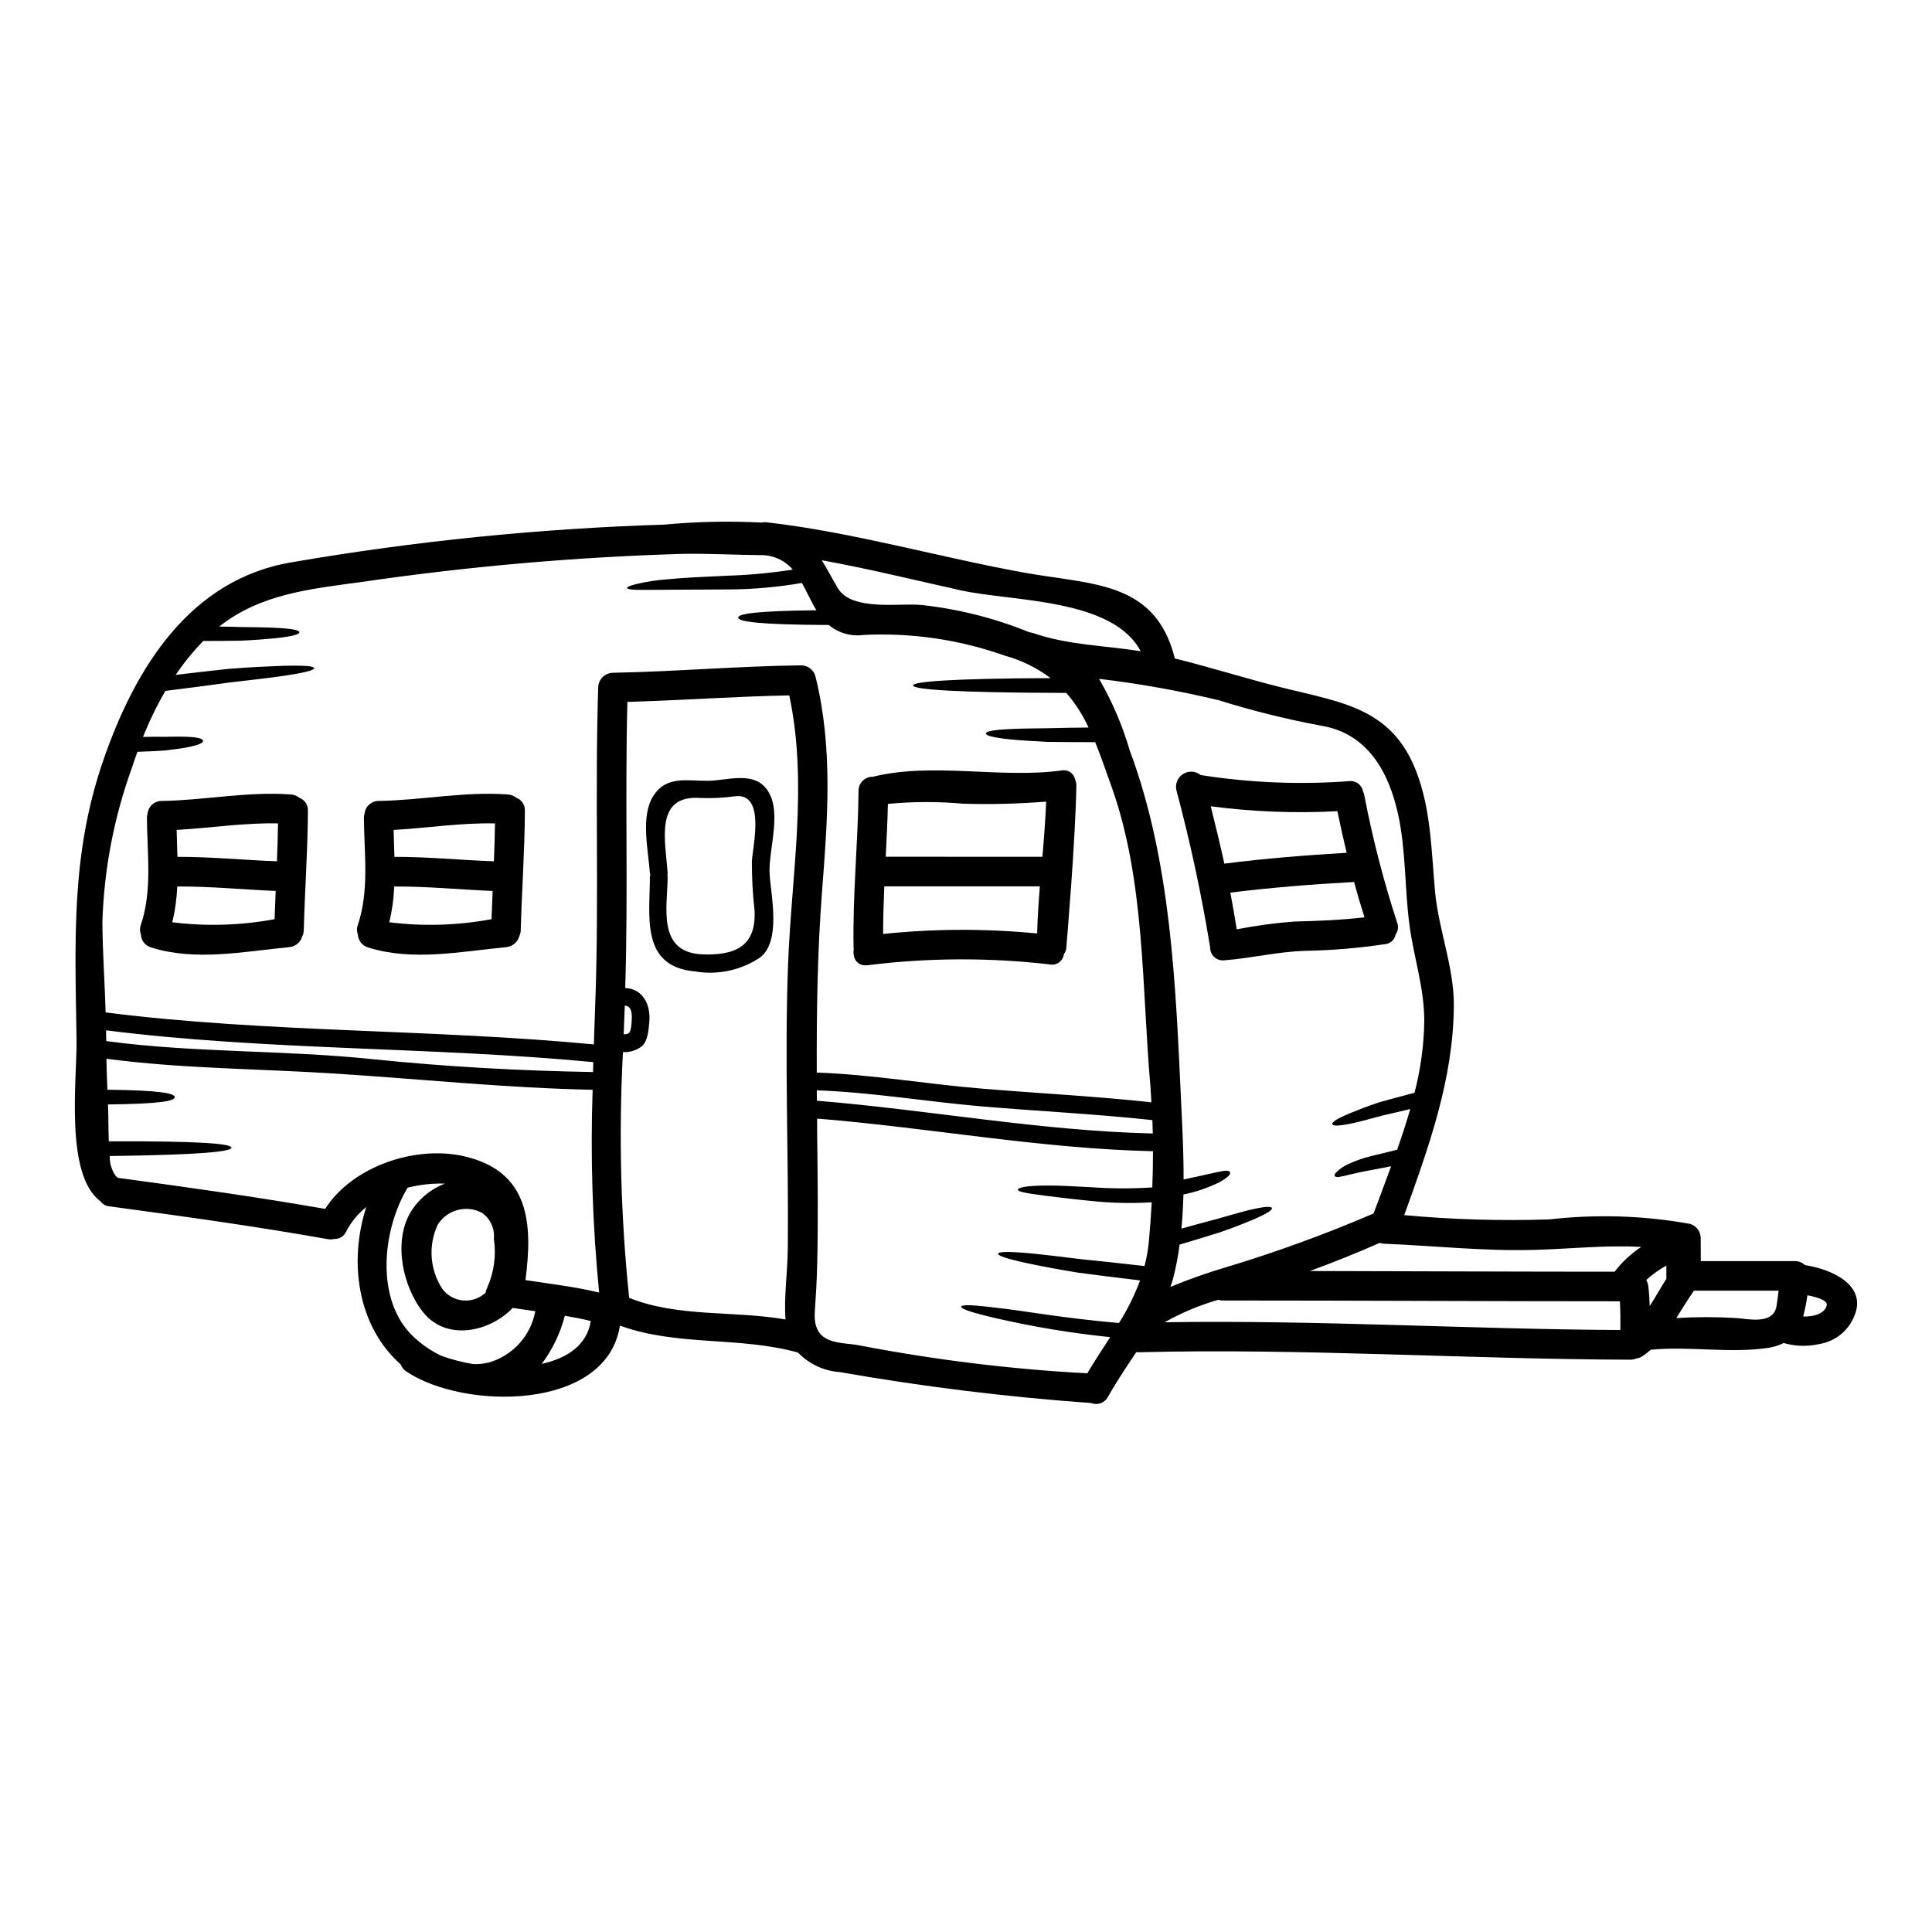 <?xml version="1.0" encoding="UTF-8"?>
<!-- Uploaded to: SVG Repo, www.svgrepo.com, Generator: SVG Repo Mixer Tools -->
<svg fill="#000000" width="800px" height="800px" version="1.1" viewBox="144 144 512 512" xmlns="http://www.w3.org/2000/svg">
 <g>
  <path d="m622.35 479.27c6.691 0.992 16.441 5.117 13.145 13.277-1.539 4.066-5.148 6.988-9.445 7.656-3.094 0.691-6.312 0.59-9.359-0.289-1.289 0.641-2.676 1.074-4.102 1.285-10.09 1.516-20.859-0.496-31.125 0.496v-0.004c-0.676 0.609-1.391 1.168-2.144 1.676-0.488 0.344-1.055 0.559-1.645 0.625-0.52 0.227-1.082 0.344-1.648 0.344-43.488-0.133-86.949-3.086-130.44-1.969-0.156 0-0.316-0.027-0.469-0.027-2.539 3.84-5.176 7.684-7.477 11.809h-0.004c-0.832 1.629-2.769 2.352-4.469 1.672-22.34-1.602-44.586-4.34-66.645-8.207-4.199-0.301-8.137-2.144-11.055-5.176-15.523-4.309-31.836-1.617-47.043-7.086l-0.156 0.078c-3.633 22.531-41.328 22.266-56.555 12.047v0.004c-0.707-0.457-1.246-1.125-1.539-1.91-11.5-10.191-13.801-27.309-9.098-41.684-2.227 1.75-4.047 3.961-5.332 6.481-0.543 1.242-1.793 2.027-3.148 1.969-0.566 0.137-1.152 0.152-1.727 0.055-19.234-3.426-38.574-6.094-57.938-8.707-0.926-0.082-1.77-0.57-2.301-1.332-9.555-6.969-6.188-32.633-6.348-42.719-0.363-26.137-1.594-49.156 7.16-74.344 8.363-24.176 22.895-47.984 50.281-52.348l0.004-0.004c32.469-5.566 65.285-8.875 98.215-9.902 8.59-0.809 17.23-0.992 25.848-0.551 0.438-0.094 0.887-0.121 1.332-0.078 23.18 2.668 45.578 9.254 68.488 13.383 17.875 3.188 34.312 2.223 39.594 22.164 0.051 0.207 0.078 0.367 0.105 0.547 9.535 2.328 18.871 5.332 28.434 7.711 16.531 4.102 30.027 5.543 36.246 24.07 3.32 9.84 3.375 19.945 4.328 30.16 0.965 10.031 4.992 19.832 4.965 29.914-0.078 19.551-6.637 37.559-13.145 55.668l-0.004-0.004c12.816 1.188 25.691 1.562 38.551 1.129 12.371-1.414 24.883-1.016 37.141 1.18 1.699 0.477 2.875 2.023 2.875 3.789 0.027 2.035 0.027 4.051 0.027 6.09h24.824c1.035-0.039 2.043 0.344 2.793 1.062zm5.75 10.582c0.234-1.309-2.754-2.141-5.117-2.586v0.004c-0.266 1.891-0.641 3.766-1.125 5.613 2.738 0.109 5.848-0.754 6.242-3.027zm-12.754-3.812h-22.434c-1.648 2.363-3.148 4.832-4.68 7.262 5.215-0.32 10.441-0.328 15.656-0.023 3.398 0.207 10.141 1.934 10.922-3.266 0.223-1.336 0.379-2.633 0.535-3.973zm-29.742-3.148v-3.504h0.004c-1.906 1.059-3.688 2.328-5.305 3.793 0.266 0.551 0.441 1.141 0.523 1.75 0.207 1.723 0.312 3.477 0.363 5.199 1.539-2.394 2.926-4.926 4.418-7.227zm-6.691-8.441c-9.539-0.547-18.922 0.551-28.699 0.789-13.227 0.344-26.316-1.121-39.512-1.645l0.004-0.004c-0.363-0.031-0.727-0.102-1.074-0.207-6.141 2.691-12.281 5.176-18.5 7.445 27.441 0.055 54.934 0.184 80.758 0.184 1.961-2.559 4.336-4.773 7.027-6.551zm-5.492 22.008c0.027-2.535 0-5.07-0.129-7.606-33.293 0-70.062-0.207-105.3-0.207l0.004-0.004c-0.391-0.004-0.777-0.066-1.148-0.184-4.953 1.43-9.727 3.43-14.215 5.957 40.27-0.641 80.516 1.844 120.79 2.051zm-51.973-81.742c0.023-9.055-2.797-16.883-3.938-25.664-1.277-9.621-0.914-19.68-2.981-29.164-2.43-11.188-8.078-21.59-20.438-23.574h0.004c-9.133-1.703-18.156-3.949-27.027-6.719-10.48-2.523-21.098-4.426-31.805-5.695 3.465 5.973 6.195 12.344 8.129 18.973 11.02 29.52 12.18 62.465 13.641 93.676 0.316 6.402 0.652 13.199 0.629 20.02 9.055-1.855 11.785-2.953 12.309-1.906 0.234 0.496-0.445 1.309-2.754 2.613-3.043 1.508-6.266 2.606-9.594 3.269-0.078 3.059-0.262 6.062-0.523 9.055 3.504-0.992 6.562-1.832 9.199-2.508 3.582-1.02 6.379-1.832 8.52-2.363 4.328-1.047 6.09-1.098 6.246-0.574 0.156 0.523-1.277 1.488-5.383 3.238-2.062 0.84-4.754 1.938-8.285 3.148-2.981 0.969-6.586 2.039-10.793 3.293v0.004c-0.391 3.09-0.984 6.152-1.773 9.168-0.184 0.707-0.445 1.363-0.652 2.039h-0.004c4.742-1.973 9.582-3.688 14.508-5.144 13.371-4.019 26.504-8.801 39.332-14.316 1.516-4.106 3.109-8.285 4.652-12.52-1.672 0.367-3.188 0.602-4.496 0.863-2.562 0.473-4.523 0.863-5.988 1.227-1.465 0.367-2.508 0.629-3.215 0.73-0.707 0.102-1.098 0-1.25-0.234-0.152-0.234 0.023-0.574 0.547-1.121v-0.004c0.871-0.816 1.867-1.484 2.953-1.988 1.977-0.922 4.043-1.648 6.164-2.168 2.016-0.523 4.328-0.992 6.875-1.695 1.25-3.543 2.43-7.164 3.477-10.77-2.664 0.652-5.07 1.18-7.137 1.672-3.266 0.863-5.828 1.574-7.789 2.012-3.938 0.863-5.566 0.863-5.746 0.34-0.18-0.523 1.148-1.438 4.914-3.004 1.883-0.758 4.328-1.75 7.582-2.82 2.609-0.73 5.723-1.574 9.301-2.512 1.609-6.168 2.477-12.504 2.59-18.875zm-71.949 29.664c-0.027-1.18-0.051-2.363-0.105-3.543-14.957-1.617-30.184-2.363-45.215-3.633-14.605-1.25-29.059-3.734-43.723-4.258 0.027 0.914 0.027 1.832 0.027 2.754 29.742 2.434 59.168 7.988 89.012 8.684zm-0.129 14.297c0.129-3.188 0.18-6.402 0.18-9.594-29.871-0.672-59.273-6.242-89.016-8.648 0 1.465 0.023 2.93 0.023 4.387 0.133 11.473 0.289 23.004 0 34.473-0.102 4.133-0.34 8.207-0.625 12.34-0.602 9.055 6.926 7.941 11.867 8.91 19.922 3.84 40.082 6.312 60.344 7.398 1.969-3.344 4.078-6.484 6.066-9.594-10.199-1.039-20.32-2.715-30.309-5.019-6.769-1.574-9.277-2.508-9.176-3.059 0.102-0.551 2.754-0.547 9.672 0.344 6.484 0.652 16.75 2.664 32.145 3.996 2.25-3.562 4.121-7.344 5.594-11.289-6.324-0.758-11.758-1.438-16.309-2.039-5.356-0.863-9.512-1.672-12.68-2.328-6.348-1.332-8.703-2.168-8.625-2.715 0.078-0.547 2.562-0.652 9.016-0.055 3.215 0.316 7.422 0.84 12.809 1.492 4.703 0.469 10.359 1.078 16.961 1.832h0.004c0.555-2.129 0.938-4.297 1.148-6.484 0.316-3.453 0.574-6.926 0.758-10.402h0.004c-5.465 0.328-10.949 0.195-16.391-0.395-4.781-0.473-8.492-0.941-11.289-1.281-5.644-0.73-7.789-1.098-7.789-1.695 0-0.496 2.195-1.098 7.945-1.074 2.902-0.023 6.637 0.184 11.414 0.445l0.004-0.004c5.41 0.391 10.84 0.41 16.25 0.059zm-0.234-22.559c-0.102-1.41-0.156-2.82-0.262-4.207-2.301-26.078-1.387-54.254-10.195-79.133-1.543-4.328-2.93-8.363-4.445-12.102-4.547 0-9.25-0.023-12.645-0.074-4-0.184-7.449-0.422-9.84-0.652-4.723-0.5-6.484-1.02-6.484-1.574s2.039-0.992 6.742-1.18c2.383-0.129 5.621-0.156 9.57-0.207 2.953-0.078 6.922-0.156 10.895-0.184l-0.004-0.008c-1.516-3.316-3.496-6.406-5.879-9.168-29.66-0.055-40.613-0.918-40.613-1.988 0-0.992 9.906-1.832 36.434-1.934-3.613-2.723-7.711-4.738-12.074-5.938-12.02-4.266-24.758-6.137-37.496-5.5-3.301 0.457-6.641-0.504-9.199-2.641-18.871-0.078-24.008-0.914-24.008-1.969 0-0.965 4.547-1.773 20.723-1.934-0.367-0.602-0.754-1.254-1.098-1.934-0.941-1.75-1.773-3.582-2.754-5.305h-0.004c-6.531 1.133-13.148 1.711-19.781 1.723-6.586 0.027-11.711 0.051-15.652 0.078-3.945 0.027-6.59 0.051-8.312 0.023s-2.508-0.23-2.562-0.496c-0.055-0.266 0.68-0.598 2.363-1.02l-0.004 0.004c2.75-0.656 5.543-1.082 8.363-1.281 3.938-0.418 9.098-0.625 15.68-0.941 5.856-0.18 11.695-0.723 17.484-1.621-2.164-2.543-5.367-3.957-8.703-3.84-6.766-0.078-13.586-0.445-20.355-0.34h-0.004c-28.523 0.84-56.977 3.328-85.211 7.457-13.746 1.859-26.812 3.188-37.711 11.809 2.09 0.023 4.027 0.074 5.75 0.129 3.84 0.051 6.82 0.078 9.098 0.207 4.574 0.207 6.348 0.652 6.398 1.18 0.051 0.527-1.723 1.07-6.297 1.574-2.297 0.23-5.328 0.469-9.199 0.652-2.852 0.051-6.144 0.078-9.984 0.078l-0.004 0.004c-2.691 2.773-5.137 5.781-7.301 8.984 5.254-0.625 9.879-1.148 13.824-1.574 5.672-0.473 10.09-0.652 13.461-0.789 6.742-0.23 9.355 0.027 9.406 0.578 0.051 0.551-2.508 1.25-9.148 2.191-3.344 0.473-7.734 0.969-13.355 1.621-4.723 0.652-10.348 1.414-16.926 2.219l0.004 0.008c-2.273 3.91-4.25 7.984-5.918 12.188 2.406-0.055 3.816-0.055 5.488-0.027 2.434-0.051 4.836-0.078 6.297 0 2.926 0.129 4.078 0.523 4.129 1.07 0.051 0.547-1.227 1.125-4.156 1.699-1.438 0.289-3.606 0.598-6.09 0.863-2.039 0.129-3.738 0.234-7.16 0.34-0.5 1.359-0.969 2.719-1.414 4.106h0.004c-4.781 13.164-7.441 27.004-7.871 41.004 0.051 7.992 0.625 15.969 0.863 23.961 42.789 5.402 86.438 4.367 129.38 8.473 0.129-3.84 0.262-7.684 0.395-11.5 0.992-27.676-0.133-55.379 0.754-83.051 0.023-2.164 1.773-3.914 3.938-3.938 16.621-0.316 33.293-1.777 49.836-1.969 1.766 0 3.312 1.176 3.789 2.875 4.723 18.977 3.242 37.895 1.75 57.156-1.227 15.945-1.438 31.914-1.387 47.883 14.688 0.523 29.125 3.059 43.75 4.258 14.914 1.246 30.051 2.004 44.941 3.625zm-31.488-124.4c9.383 3.266 19.027 3.32 28.641 4.859-7.477-14.109-34-13.117-47.695-16.137-12.281-2.719-24.457-5.75-36.82-7.969 1.488 2.363 2.754 4.859 4.258 7.394 3.684 6.219 16.621 3.867 22.242 4.469h-0.004c9.766 1.066 19.336 3.484 28.434 7.188 0.316 0.051 0.629 0.117 0.938 0.199zm-64.797 87.66c0.914-23.73 5.305-47.625 0.312-71.09-14.27 0.266-28.59 1.309-42.902 1.723-0.652 25.273 0.234 50.547-0.574 75.82 4.523 0.18 6.848 4.231 6.375 9.094-0.18 1.969-0.367 5.047-2.039 6.402v0.004c-1.422 1.055-3.168 1.582-4.938 1.492-1.148 21.719-0.598 43.492 1.648 65.125 13.09 5.227 27.676 3.32 41.449 5.723-0.496-5.594 0.52-12.23 0.598-18.973 0.23-25.102-0.898-50.258 0.07-75.32zm-41.527 16.137c0.18-1.934 0.445-4.914-1.75-5.019-0.105 2.535-0.207 5.07-0.289 7.606 1.488-0.035 1.805-0.348 2.039-2.57zm-10.168 12.57c0.027-0.891 0.051-1.75 0.078-2.613-42.863-4.09-86.426-3.035-129.13-8.426 0 0.941 0.027 1.91 0.051 2.852 23.363 3.148 46.992 2.328 70.453 4.781 19.508 2.008 38.949 3.082 58.551 3.422zm1.621 58.453c-1.762-17.852-2.34-35.805-1.727-53.734-22.828-0.469-45.316-2.82-68.094-4.285-20.277-1.309-40.586-1.277-60.762-3.938 0.051 2.754 0.156 5.512 0.262 8.207 14.113 0.156 17.852 0.969 17.852 1.969s-3.711 1.777-17.691 1.934c0.027 0.473 0.027 0.941 0.051 1.441 0.078 1.387 0.027 4.832 0.156 8.336 24.699-0.105 32.512 0.652 32.512 1.672s-7.762 1.906-32.25 2.219h-0.004c-0.055 1.883 0.496 3.734 1.574 5.277 0.207 0.156 0.395 0.344 0.574 0.5 18.348 2.481 36.668 5.043 54.934 8.23 7.266-11.344 23.965-16.883 36.77-13.957 17.539 3.977 18.242 18.035 16.312 32.828 6.543 0.996 13.129 1.758 19.531 3.301zm-2.223 7.535c-2.269-0.547-4.574-0.992-6.871-1.387-1.188 4.609-3.266 8.941-6.117 12.754 6.742-1.496 12.023-4.973 12.988-11.367zm-14.699-2.594-5.988-0.863c-6.039 6.348-17.406 8.832-23.574 1.332-5.644-6.844-8.336-19.445-3.086-27.336 2.113-3.164 5.152-5.594 8.703-6.953-3.324-0.082-6.644 0.281-9.875 1.07-6.691 11.078-8.758 29.848 1.594 39.57 2.168 2.019 4.625 3.703 7.289 4.992 2.734 0.98 5.551 1.719 8.418 2.195 1.457 0.074 2.918-0.074 4.328-0.445 3.09-0.91 5.863-2.66 8.016-5.059 2.152-2.394 3.598-5.336 4.176-8.504zm-12.703-6.324v-0.004c1.785-4.035 2.383-8.492 1.723-12.855 0.273-2.672-0.906-5.285-3.086-6.852-4.144-2.258-9.336-0.875-11.805 3.148-2.543 5.488-2.078 11.898 1.227 16.961 1.312 1.766 3.316 2.887 5.508 3.082 2.191 0.191 4.363-0.555 5.965-2.062 0.086-0.496 0.246-0.977 0.484-1.422z"/>
  <path d="m514.26 388.5c0.402 1.07 0.246 2.269-0.422 3.195-0.246 1.363-1.375 2.391-2.754 2.504-6.941 1.051-13.945 1.645-20.965 1.777-7.418 0.184-14.375 1.969-21.648 2.512-0.969 0.117-1.945-0.191-2.668-0.848-0.723-0.66-1.121-1.602-1.094-2.578 0-0.051-0.027-0.078-0.027-0.102-2.285-14.012-5.269-27.898-8.938-41.609-0.359-1.668 0.379-3.383 1.84-4.269 1.461-0.887 3.324-0.754 4.641 0.336h0.105c12.973 2.031 26.133 2.566 39.227 1.594 1.781-0.203 3.402 1.027 3.684 2.797 0.152 0.305 0.258 0.629 0.316 0.965 2.191 11.414 5.098 22.68 8.703 33.727zm-8.66-1.41c-0.992-3.109-1.91-6.219-2.754-9.355-10.977 0.602-21.902 1.465-32.797 2.82 0.625 3.215 1.18 6.453 1.695 9.723l-0.004 0.004c5.055-0.992 10.16-1.684 15.293-2.066 6.188-0.152 12.434-0.391 18.574-1.121zm-4.723-17.094c-0.863-3.633-1.699-7.316-2.457-11.02-11.203 0.598-22.438 0.16-33.559-1.305 1.254 5.047 2.484 10.117 3.609 15.207 10.766-1.391 21.586-2.227 32.406-2.879z"/>
  <path d="m428.88 350.48c0.246 0.539 0.371 1.133 0.363 1.727-0.207 14.348-2.613 42.363-2.613 42.363 0.023 0.832-0.223 1.648-0.703 2.328-0.105 0.852-0.555 1.625-1.25 2.137-0.691 0.508-1.566 0.711-2.41 0.555-16.066-1.867-32.301-1.797-48.352 0.207-2.848 0.34-4.051-2.012-3.656-4.258-0.031-0.102-0.047-0.207-0.051-0.316-0.289-13.879 1.18-27.73 1.309-41.609l-0.004 0.004c-0.016-1 0.375-1.961 1.078-2.668 0.703-0.711 1.66-1.105 2.66-1.094h0.027c15.891-3.938 33.688 0.523 50.047-1.672v-0.004c1.613-0.336 3.199 0.688 3.555 2.301zm-8.625 20.57c0.418-4.859 0.789-9.773 0.992-14.609v-0.004c-7.32 0.59-14.668 0.773-22.008 0.551-6.633-0.594-13.309-0.578-19.938 0.051-0.102 4.652-0.34 9.328-0.574 14.008zm-0.68 7.84h-41.223c-0.184 4.207-0.316 8.414-0.316 12.621 13.566-1.414 27.246-1.457 40.82-0.129 0.09-4.027 0.379-8.207 0.719-12.492z"/>
  <path d="m347.96 375.73c0.367 5.668 3.086 17.664-2.508 22.004v-0.004c-5.062 3.406-11.238 4.734-17.25 3.711-14.562-1.277-11.969-14.711-11.969-25.168l-0.004 0.004c0.02-0.164 0.062-0.324 0.133-0.473-0.059-0.125-0.102-0.258-0.133-0.395-0.395-5.902-2.535-15.027 0.863-20.414 3.504-5.543 8.91-4 14.609-4.078 4.496-0.023 11.02-2.328 14.742 1.387 5.488 5.496 1.07 16.707 1.516 23.426zm-17.668 21.195c8.207 0.262 14.191-1.91 13.668-11.66-0.484-4.312-0.719-8.648-0.703-12.988 0.262-4.328 3.633-18.105-4.363-17.273h-0.004c-3.055 0.43-6.141 0.586-9.227 0.469-12.414-0.918-9.277 11.496-8.73 19.941h0.004c0.016 0.188-0.012 0.375-0.082 0.547 0.043 0.102 0.07 0.207 0.082 0.316 0 7.84-3.059 20.227 9.355 20.648z"/>
  <path d="m283.1 358.84c-0.051 10.559-0.812 21.066-1.098 31.598 0.008 0.562-0.117 1.117-0.367 1.621-0.438 1.633-1.855 2.816-3.539 2.953-11.969 1.148-24.777 3.789-36.539 0.078-1.547-0.441-2.637-1.82-2.715-3.426-0.312-0.805-0.324-1.695-0.027-2.508 3.086-9.121 1.699-18.895 1.621-28.34-0.008-0.402 0.055-0.801 0.18-1.184 0.184-1.922 1.805-3.387 3.738-3.371 11.414-0.18 22.711-2.562 34.184-1.723h0.004c0.82 0.039 1.605 0.34 2.246 0.859 1.438 0.523 2.371 1.914 2.312 3.441zm-7.918 3.375c-8.988-0.207-17.879 1.227-26.867 1.723 0.078 2.363 0.156 4.754 0.207 7.137 8.809-0.027 17.562 0.863 26.371 1.18 0.133-3.328 0.238-6.695 0.289-10.043zm-0.918 25.375c0.078-2.508 0.184-4.992 0.293-7.477-8.707-0.367-17.355-1.227-26.082-1.18l-0.004-0.004c-0.121 3.195-0.559 6.375-1.305 9.484 9.02 1.121 18.16 0.844 27.098-0.824z"/>
  <path d="m225.6 358.84c-0.051 10.559-0.812 21.066-1.098 31.598 0.008 0.562-0.117 1.117-0.367 1.621-0.438 1.633-1.855 2.816-3.543 2.953-11.969 1.148-24.773 3.789-36.535 0.078h0.004c-1.547-0.441-2.641-1.82-2.723-3.426-0.309-0.805-0.32-1.695-0.027-2.508 3.086-9.121 1.699-18.895 1.621-28.34-0.008-0.402 0.055-0.801 0.188-1.184 0.176-1.922 1.801-3.391 3.734-3.371 11.414-0.18 22.711-2.562 34.184-1.723 0.824 0.039 1.609 0.34 2.25 0.859 1.434 0.523 2.371 1.914 2.312 3.441zm-7.918 3.371c-8.988-0.207-17.879 1.227-26.867 1.723 0.078 2.363 0.156 4.754 0.207 7.137 8.809-0.027 17.562 0.863 26.371 1.18 0.129-3.324 0.238-6.691 0.289-10.039zm-0.914 25.375c0.078-2.508 0.18-4.992 0.289-7.477-8.703-0.367-17.355-1.227-26.082-1.18h-0.004c-0.125 3.195-0.562 6.375-1.309 9.484 9.023 1.121 18.168 0.844 27.105-0.824z"/>
 </g>
</svg>